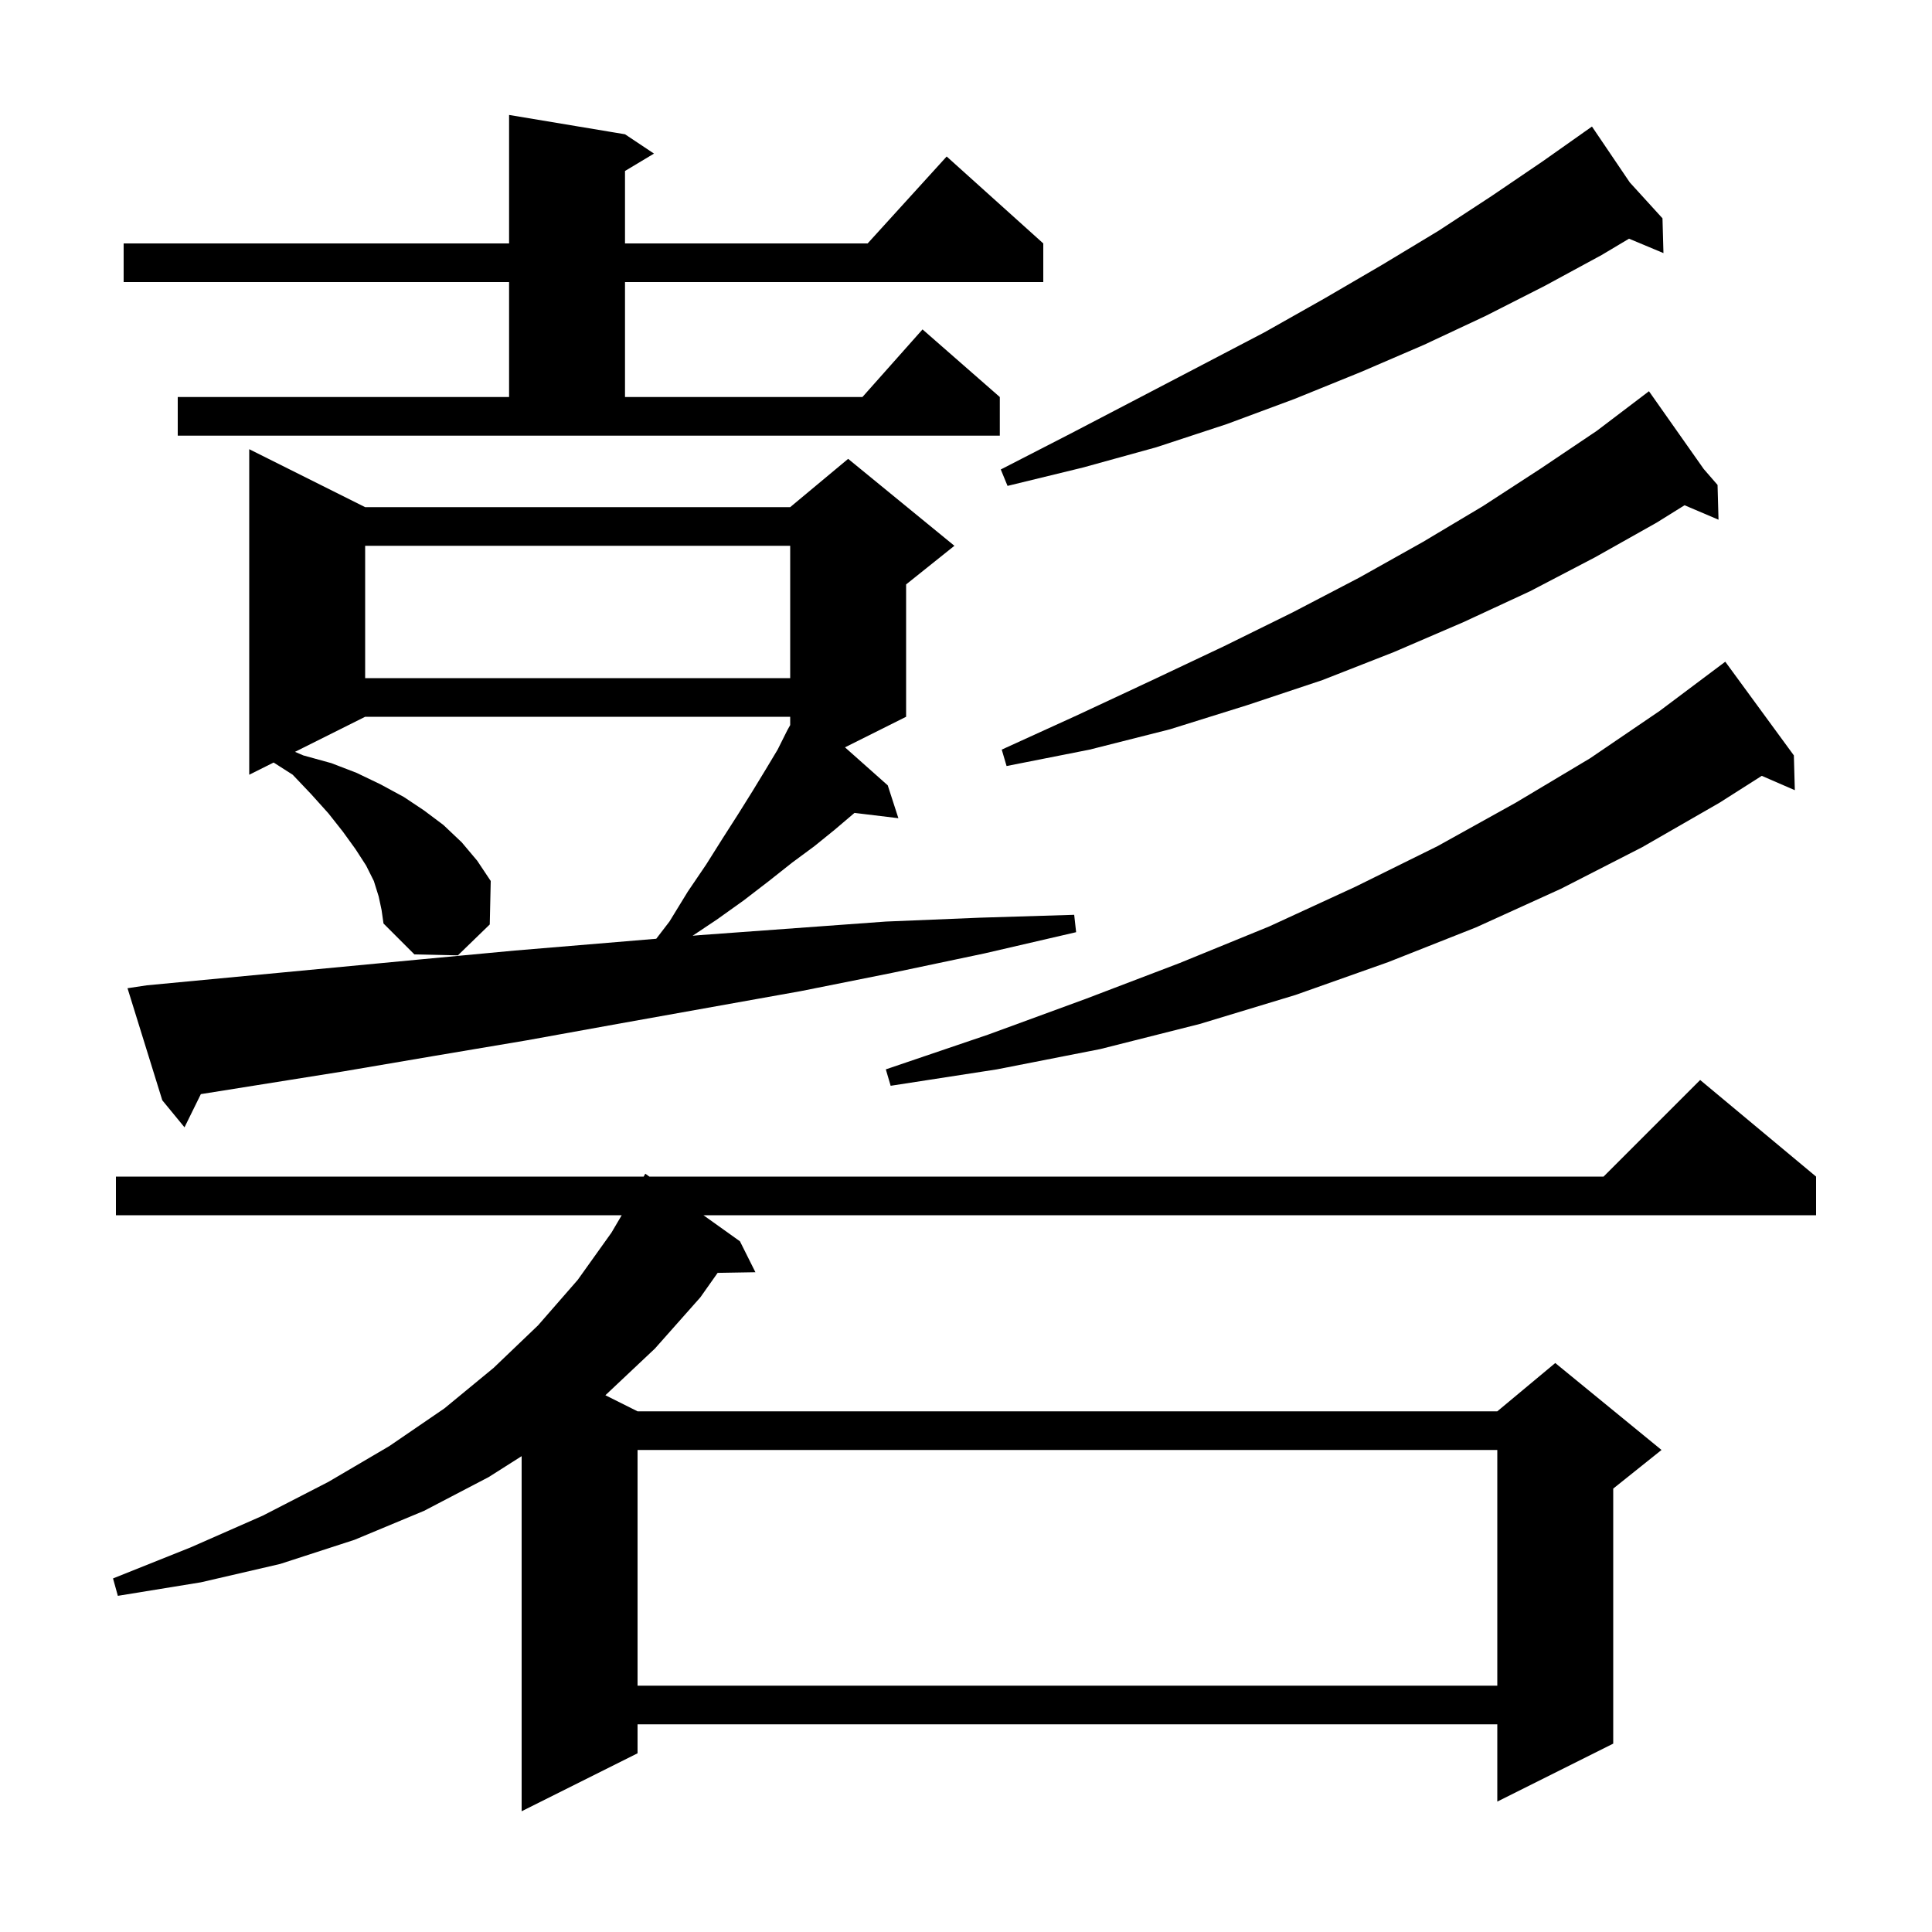 <svg xmlns="http://www.w3.org/2000/svg" xmlns:xlink="http://www.w3.org/1999/xlink" version="1.1" baseProfile="full" viewBox="0 0 200 200" width="200" height="200"><g fill="currentColor"><path d="M 188.0 121.8 L 188.0 125.8 L 72.82 125.8 L 76.6 128.5 L 78.2 131.7 L 74.29 131.767 L 72.5 134.3 L 67.8 139.6 L 62.669 144.435 L 66.0 146.1 L 155.0 146.1 L 161.0 141.1 L 172.0 150.1 L 167.0 154.1 L 167.0 180.5 L 155.0 186.5 L 155.0 178.5 L 66.0 178.5 L 66.0 181.5 L 54.0 187.5 L 54.0 150.741 L 50.6 152.9 L 43.9 156.4 L 36.7 159.4 L 29.0 161.9 L 20.8 163.8 L 12.2 165.2 L 11.7 163.4 L 19.7 160.2 L 27.2 156.9 L 34.0 153.4 L 40.3 149.7 L 46.0 145.8 L 51.1 141.6 L 55.7 137.2 L 59.8 132.5 L 63.3 127.6 L 64.359 125.8 L 12.0 125.8 L 12.0 121.8 L 66.633 121.8 L 66.8 121.5 L 67.22 121.8 L 166.0 121.8 L 176.0 111.8 Z M 66.0 150.1 L 66.0 174.5 L 155.0 174.5 L 155.0 150.1 Z M 15.2 102.0 L 43.7 99.3 L 53.3 98.4 L 67.935 97.18 L 69.3 95.4 L 71.2 92.3 L 73.1 89.5 L 74.8 86.8 L 76.4 84.3 L 77.9 81.9 L 79.3 79.6 L 80.5 77.6 L 81.5 75.6 L 81.8 75.06 L 81.8 74.2 L 37.8 74.2 L 30.538 77.831 L 31.4 78.2 L 34.3 79.0 L 36.9 80.0 L 39.4 81.2 L 41.8 82.5 L 43.9 83.9 L 45.9 85.4 L 47.8 87.2 L 49.4 89.1 L 50.8 91.2 L 50.7 95.7 L 47.4 98.9 L 42.9 98.8 L 39.7 95.6 L 39.5 94.2 L 39.2 92.8 L 38.7 91.2 L 37.9 89.6 L 36.8 87.9 L 35.5 86.1 L 34.0 84.2 L 32.2 82.2 L 30.3 80.2 L 28.326 78.937 L 25.8 80.2 L 25.8 46.5 L 37.8 52.5 L 81.8 52.5 L 87.8 47.5 L 98.8 56.5 L 93.8 60.5 L 93.8 74.2 L 87.472 77.364 L 91.9 81.3 L 93.0 84.7 L 88.458 84.152 L 88.4 84.2 L 86.4 85.9 L 84.3 87.6 L 82.0 89.3 L 79.6 91.2 L 77.0 93.2 L 74.2 95.2 L 71.7 96.867 L 72.5 96.8 L 91.7 95.4 L 101.4 95.0 L 111.2 94.7 L 111.4 96.5 L 101.9 98.7 L 92.4 100.7 L 82.9 102.6 L 63.9 106.0 L 54.5 107.7 L 45.0 109.3 L 35.6 110.9 L 20.792 113.263 L 19.1 116.7 L 16.8 113.9 L 13.2 102.3 Z M 185.7 78.2 L 185.8 81.8 L 182.377 80.315 L 178.0 83.1 L 170.0 87.7 L 161.6 92.0 L 152.8 96.0 L 143.7 99.6 L 134.1 103.0 L 124.2 106.0 L 113.9 108.6 L 103.2 110.7 L 92.2 112.4 L 91.7 110.7 L 102.3 107.1 L 112.4 103.4 L 122.1 99.7 L 131.4 95.9 L 140.3 91.8 L 148.8 87.6 L 156.9 83.1 L 164.6 78.5 L 171.8 73.6 L 178.6 68.5 Z M 176.369 48.552 L 177.8 50.2 L 177.9 53.8 L 174.385 52.303 L 171.5 54.1 L 165.1 57.7 L 158.4 61.2 L 151.5 64.4 L 144.3 67.5 L 136.9 70.4 L 129.1 73.0 L 121.1 75.5 L 112.8 77.6 L 104.2 79.3 L 103.7 77.6 L 111.6 74.0 L 119.3 70.4 L 126.7 66.9 L 133.8 63.4 L 140.7 59.8 L 147.3 56.1 L 153.5 52.4 L 159.5 48.5 L 165.3 44.6 L 169.904 41.105 L 169.9 41.1 L 169.904 41.104 L 170.7 40.5 Z M 37.8 56.5 L 37.8 70.2 L 81.8 70.2 L 81.8 56.5 Z M 168.715 18.884 L 172.1 22.6 L 172.2 26.2 L 168.635 24.709 L 165.8 26.4 L 159.9 29.6 L 153.8 32.7 L 147.4 35.7 L 140.9 38.5 L 134.0 41.3 L 127.0 43.9 L 119.7 46.3 L 112.1 48.4 L 104.3 50.3 L 103.6 48.6 L 110.8 44.9 L 117.7 41.3 L 124.4 37.8 L 130.9 34.4 L 137.1 30.9 L 143.1 27.4 L 148.9 23.9 L 154.4 20.3 L 159.7 16.7 L 163.97 13.686 L 163.9 13.6 L 163.975 13.682 L 164.8 13.1 Z M 18.4 41.1 L 52.7 41.1 L 52.7 29.2 L 12.8 29.2 L 12.8 25.2 L 52.7 25.2 L 52.7 11.9 L 64.7 13.9 L 67.7 15.9 L 64.7 17.7 L 64.7 25.2 L 89.818 25.2 L 98.0 16.2 L 108.0 25.2 L 108.0 29.2 L 64.7 29.2 L 64.7 41.1 L 89.278 41.1 L 95.5 34.1 L 103.5 41.1 L 103.5 45.1 L 18.4 45.1 Z "/></g></svg>